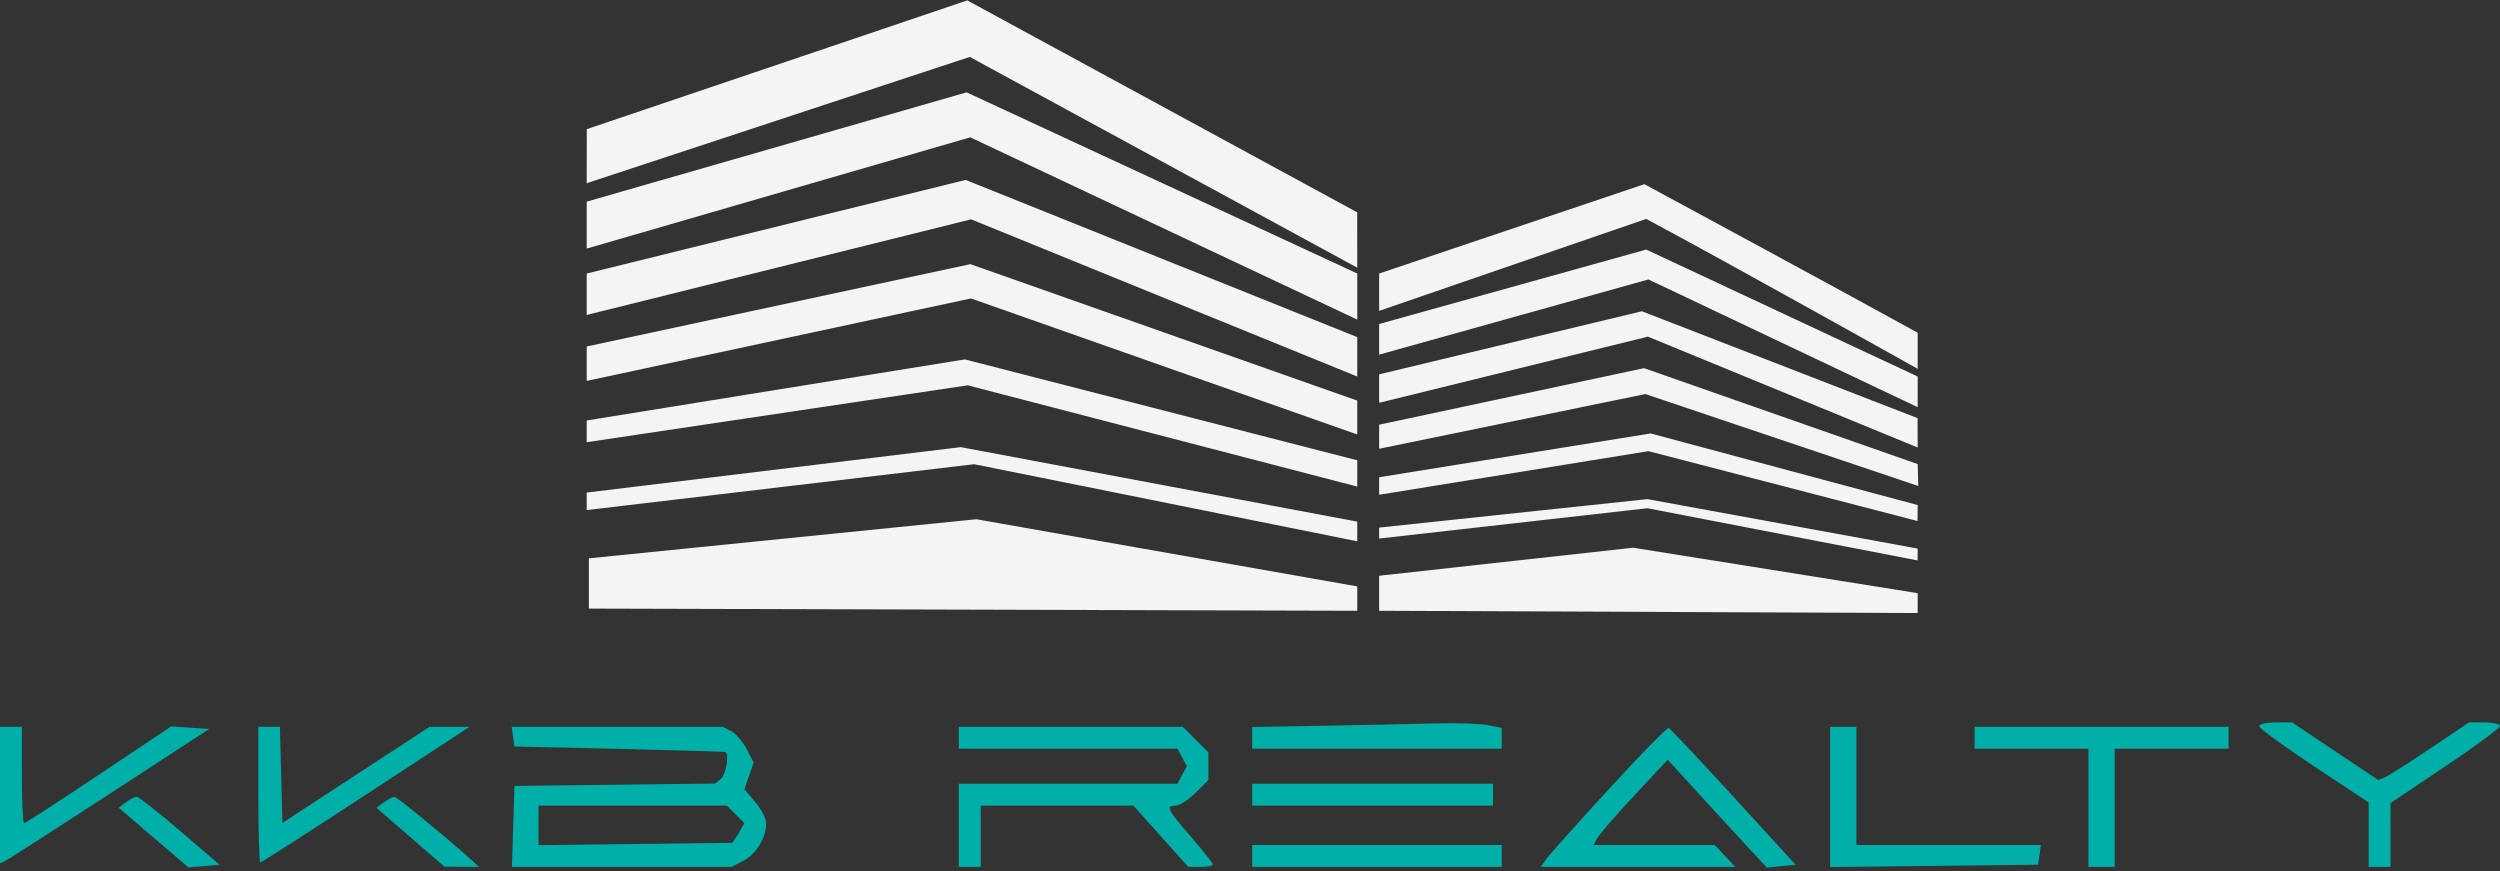 <svg width="571" height="199" viewBox="0 0 571 199" fill="none" xmlns="http://www.w3.org/2000/svg">
<rect x="0" y="0" width="571" height="199" fill="#333333" stroke="none"/>
<path fill-rule="evenodd" clip-rule="evenodd" d="M302.75 165.748L286 166.048V168.524V171H314.5H343V168.625V166.25L339.875 165.625C338.156 165.281 332.869 165.101 328.125 165.224C323.381 165.347 311.962 165.583 302.75 165.748ZM516 165.86C516 166.333 521.625 170.446 528.5 175L541 183.28V190.64V198H543.5H546V190.712V183.424L558.5 175.04C565.375 170.429 571 166.283 571 165.828C571 165.373 569.408 165 567.462 165H563.923L554.942 171.039C550.003 174.36 545.334 177.318 544.568 177.612L543.175 178.147L533.345 171.573L523.515 165H519.758C517.691 165 516 165.387 516 165.86ZM0 181.583V197.167L0.868 196.833C1.346 196.65 12.098 189.75 24.761 181.5L47.786 166.5L43.449 166.198L39.113 165.895L22.579 176.948C13.484 183.026 5.809 188 5.522 188C5.235 188 5 183.05 5 177V166H2.5H0V181.583ZM59 181.5C59 190.025 59.205 197 59.456 197C59.706 197 70.562 190.025 83.58 181.5L107.249 166H102.686H98.123L81.312 176.978L64.5 187.956L64.217 176.978L63.934 166H61.467H59V181.5ZM117.18 168.25L117.5 170.5L141.5 171.046C154.7 171.346 165.612 171.683 165.75 171.796C166.577 172.472 165.783 176.936 164.671 177.858L163.341 178.962L140.421 179.231L117.5 179.5L117.212 188.75L116.925 198H142.012H167.099L169.855 196.575C172.708 195.1 175 191.293 175 188.03C175 186.998 173.88 184.822 172.511 183.195L170.021 180.237L171.08 177.202L172.138 174.167L170.558 171.113C169.69 169.433 168.114 167.596 167.055 167.03L165.131 166H140.996H116.861L117.18 168.25ZM219 168.5V171H243.965H268.93L270 173L271.07 175L270 177L268.93 179H243.965H219V188.5V198H221.5H224V191V184H241.437H258.873L265.14 191L271.408 198H274.204C275.742 198 277 197.739 277 197.421C277 197.103 274.75 194.255 272 191.093C266.591 184.874 266.169 184 268.577 184C269.444 184 271.469 182.685 273.077 181.077L276 178.154V175V171.846L273.077 168.923L270.154 166H244.577H219V168.5ZM367.5 180.186C360.35 187.982 353.912 195.179 353.193 196.18L351.887 198H374.118H396.349L394 195.5L391.651 193H377.791H363.93L364.961 191.25C365.528 190.288 369.347 185.905 373.448 181.51L380.904 173.521L388.2 181.51C392.213 185.905 397.308 191.449 399.521 193.83L403.545 198.161L406.829 197.83L410.113 197.5L395.936 182C388.139 173.475 381.476 166.391 381.13 166.257C380.783 166.123 374.65 172.391 367.5 180.186ZM418 182.018V198.036L441.75 197.768L465.5 197.5L465.82 195.25L466.139 193H445.07H424V179.5V166H421H418V182.018ZM451 168.5V171H464H477V184.5V198H480H483V184.5V171H496H509V168.5V166H480H451V168.5ZM286 181.5V184H313.5H341V181.5V179H313.5H286V181.5ZM28.749 183.25L27.117 184.5L35.076 191.309L43.036 198.119L46.59 197.809L50.144 197.5L41.114 189.75C36.147 185.488 31.7 182 31.233 182C30.765 182 29.647 182.563 28.749 183.25ZM87.681 183.25L85.981 184.5L93.74 191.22L101.5 197.94L105.45 197.97L109.4 198L108.45 197.109C104.14 193.067 90.719 182 90.128 182C89.718 182 88.617 182.563 87.681 183.25ZM123 188.519V193.038L145.129 192.769L167.258 192.5L168.702 190.323L170 188L168.073 186.073L166 184H144.5H123V188.519ZM286 195.5V198H314.5H343V195.5V193H314.5H286V195.5Z" fill="#00AFA7"/>
<path fill-rule="evenodd" clip-rule="evenodd" d="M134.023 29.5L134 41.842L221.491 13L310 61.14L309.982 48.5L220.927 0.089L134.023 29.5ZM134 46.056V56.776L221.601 31.367L310 73V62.473L220.771 21.092L134 46.056ZM134 62.476V71.937L221.794 50.095L309.997 86L310 77L220.552 41.094L134 62.476ZM315 62.473V71L376 50C396.507 60.981 438 84.247 438 84.247V76C423.517 67.963 375.579 42.065 375.579 42.065L315 62.473ZM315 74V81L376.5 63.826L438 93V86L376 57L315 74ZM134 79.136V87L221.762 68.163L310 99.233L309.997 91.5L221.633 60.334L134 79.136ZM315 85.5V92L376.381 76.889L438 102.214L437.968 95.5L375 71.092L315 85.5ZM134 96.038V101L221.023 88.005L310 111.135V105.135L220.372 82.087L134 96.038ZM315 97V102.5L375.792 90L438.133 111L438 106L375.5 84.086L315 97ZM315 109V113L376.5 103.043L437.968 119L438 115.355L377 99L315 109ZM134 112.5V116.5L222.5 106.026L310 123.631V119.142L219.432 102.124L134 112.5ZM315 120.5V123L376.264 116.081L437.968 128L438 125.294L376.264 114L315 120.5ZM134.5 127.522V139L310 139.5V133.937L223 118.594L134.5 127.522ZM315 131.5V139.5L438 140.015V135.477L373 125.095L315 131.5Z" fill="#F3F4F4"/>
</svg>
